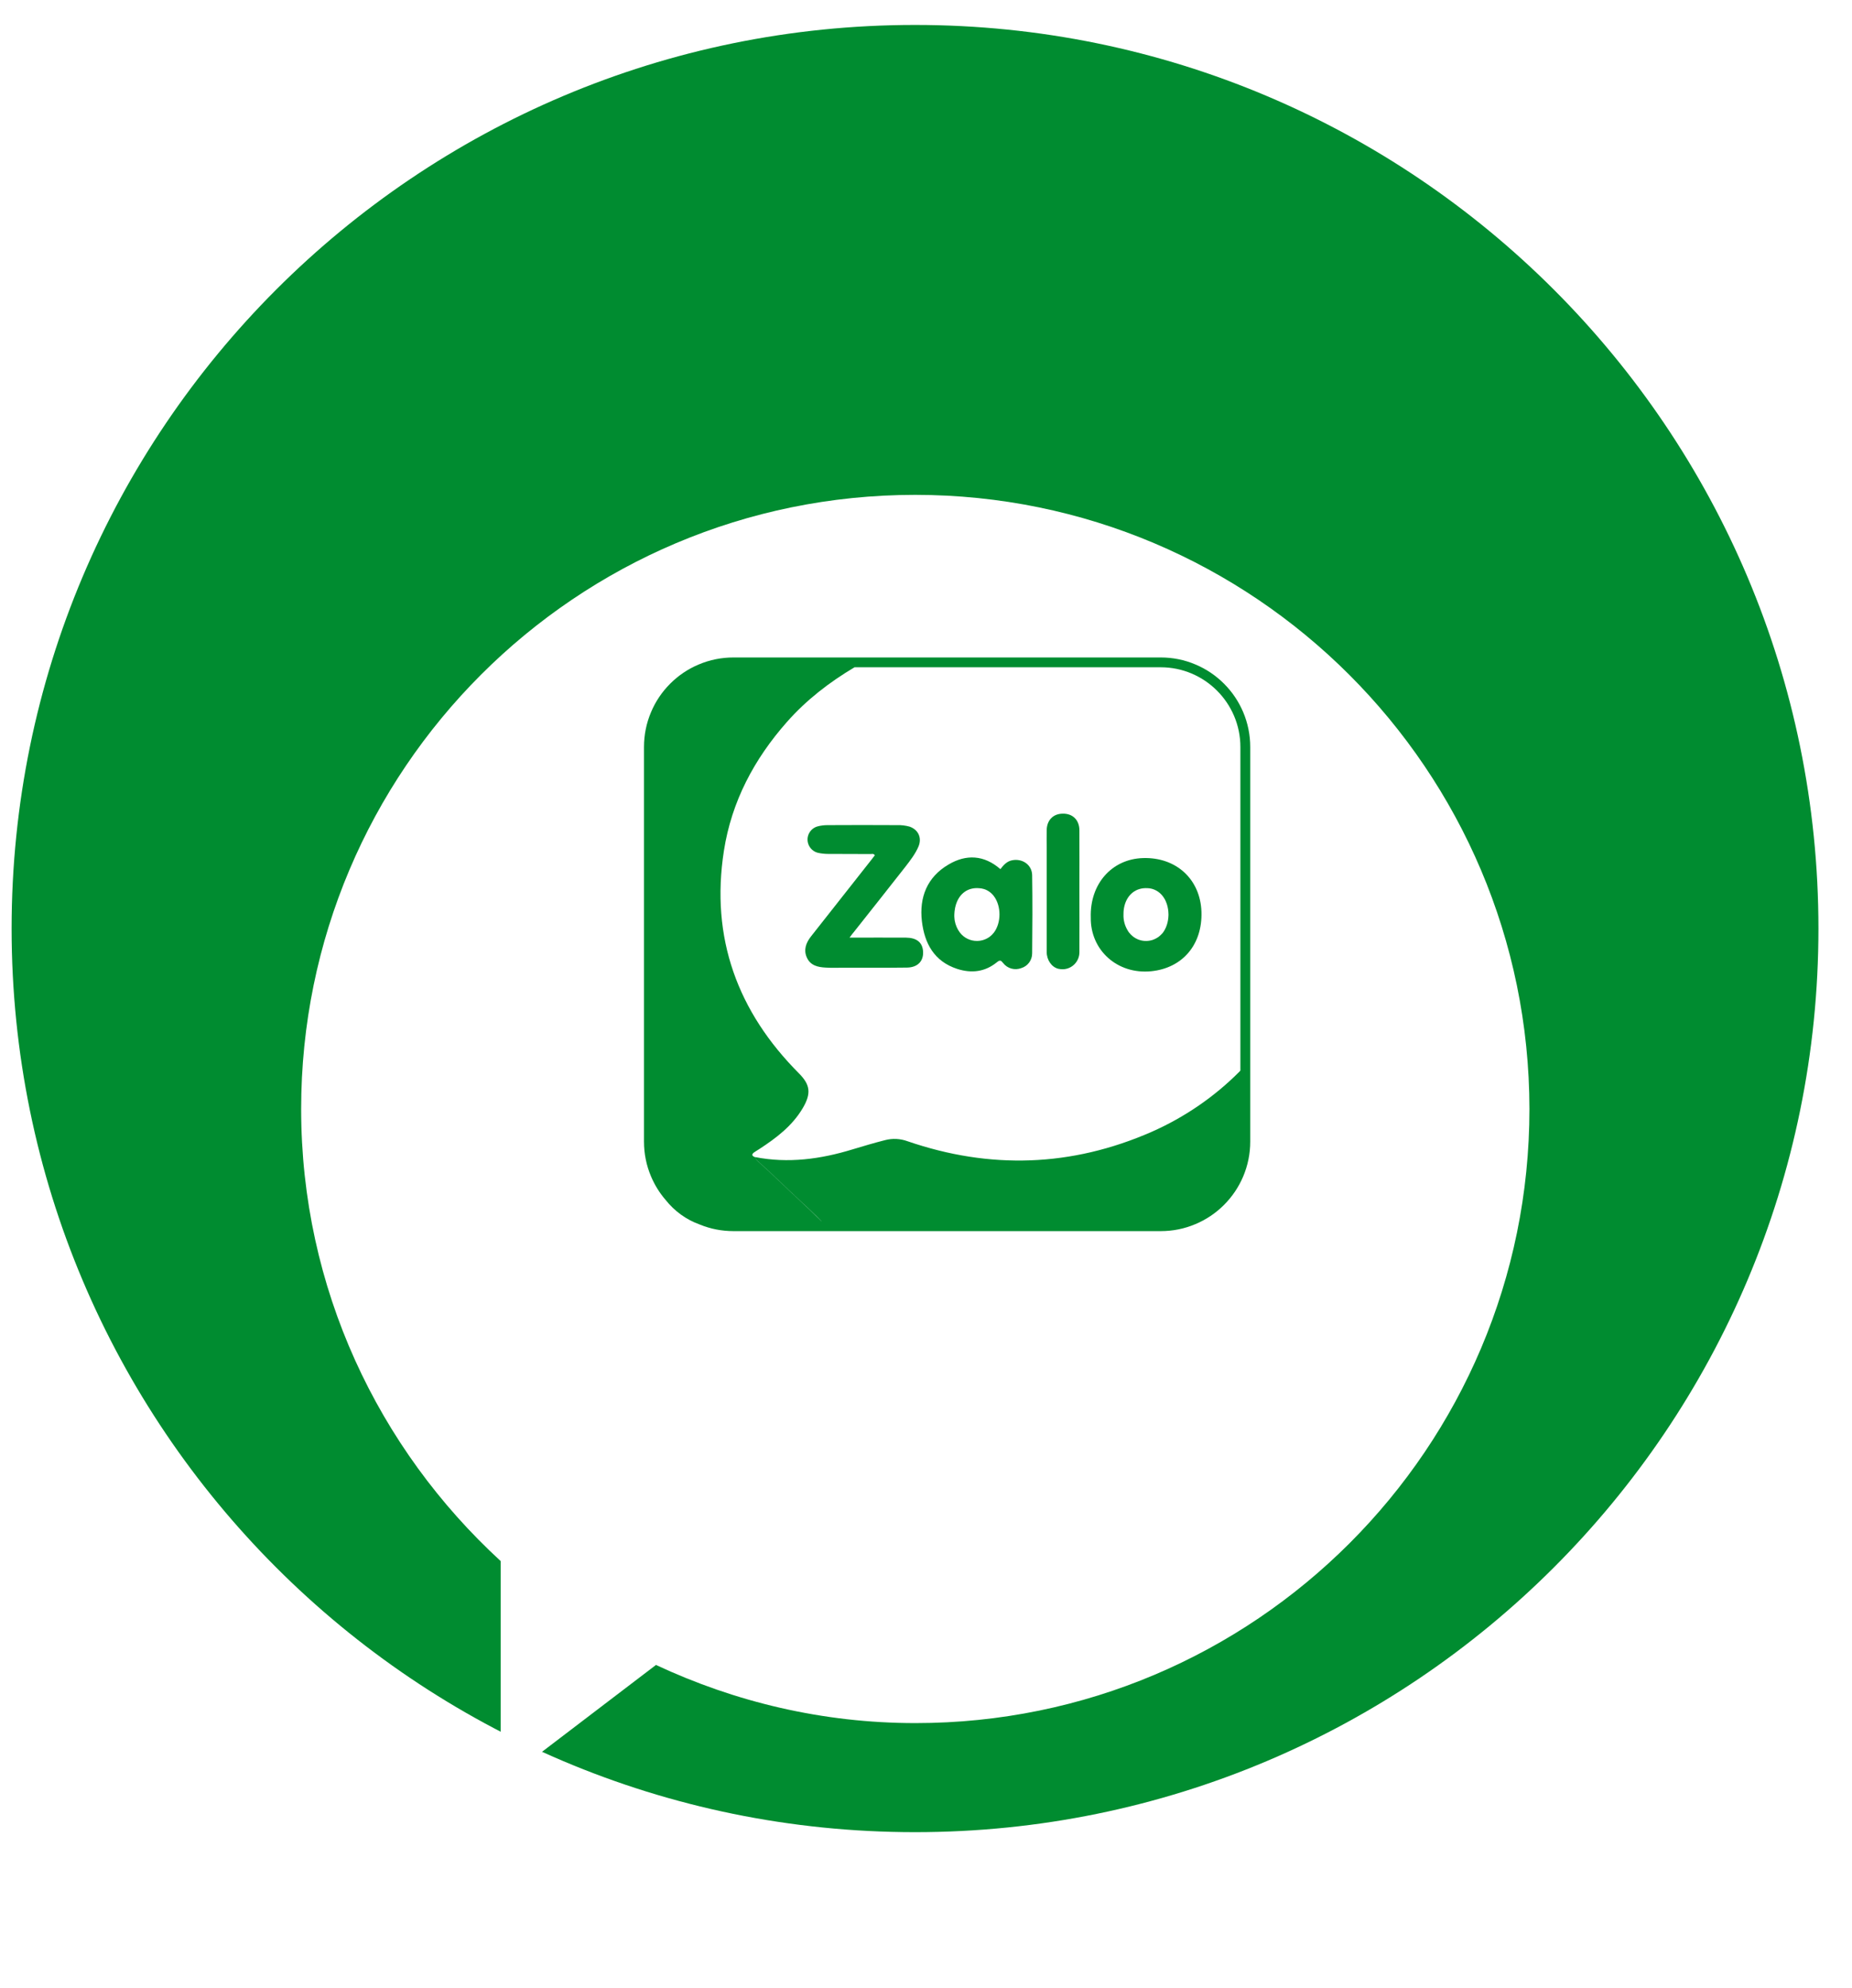 <svg width="41" height="44" viewBox="0 0 41 44" fill="none" xmlns="http://www.w3.org/2000/svg">
<path d="M20.257 40.552C31.302 40.552 40.257 31.598 40.257 20.552C40.257 9.506 31.302 0.552 20.257 0.552C9.211 0.552 0.257 9.506 0.257 20.552C0.257 31.598 9.211 40.552 20.257 40.552Z" fill="#008C30"/>
<g filter="url(#filter0_d_90_2068)">
<path d="M20.259 6.953C12.753 6.953 6.667 13.038 6.667 20.545C6.667 24.513 8.376 28.065 11.084 30.552V35.471L14.522 32.851C16.272 33.669 18.209 34.138 20.266 34.138C27.773 34.138 33.859 28.052 33.859 20.545C33.852 13.045 27.766 6.953 20.259 6.953Z" fill="white"/>
</g>
<path d="M18.32 18.263C18.248 18.263 18.176 18.271 18.107 18.289C17.997 18.315 17.911 18.404 17.885 18.514C17.848 18.675 17.949 18.839 18.113 18.877C18.182 18.891 18.254 18.9 18.326 18.9C18.637 18.903 18.951 18.9 19.263 18.903C19.297 18.906 19.338 18.883 19.367 18.931C19.341 18.963 19.315 18.998 19.289 19.032C18.842 19.597 18.395 20.165 17.951 20.73C17.842 20.871 17.784 21.027 17.865 21.2C17.946 21.373 18.11 21.407 18.277 21.416C18.413 21.425 18.545 21.419 18.681 21.419C19.148 21.419 19.612 21.422 20.078 21.416C20.326 21.413 20.459 21.26 20.433 21.033C20.41 20.851 20.286 20.756 20.058 20.753C19.652 20.75 19.243 20.753 18.807 20.753C18.854 20.69 18.882 20.652 18.914 20.615C19.292 20.139 19.669 19.661 20.047 19.18C20.156 19.038 20.266 18.897 20.335 18.733C20.413 18.543 20.329 18.361 20.133 18.295C20.044 18.271 19.954 18.26 19.862 18.263C19.349 18.26 18.833 18.26 18.32 18.263Z" fill="#008C30"/>
<path d="M25.486 21.497C26.174 21.428 26.621 20.912 26.598 20.183C26.575 19.462 26.039 18.969 25.304 18.992C24.612 19.013 24.125 19.566 24.148 20.307C24.137 21.027 24.733 21.572 25.486 21.497ZM24.872 20.238C24.872 20.221 24.872 20.205 24.873 20.189C24.873 20.185 24.874 20.18 24.874 20.175C24.875 20.166 24.875 20.157 24.876 20.148C24.906 19.875 25.071 19.69 25.305 19.661C25.309 19.661 25.312 19.66 25.316 19.66C25.344 19.657 25.373 19.657 25.402 19.658C25.537 19.661 25.664 19.73 25.745 19.84C25.76 19.86 25.774 19.882 25.787 19.905C25.792 19.914 25.796 19.923 25.801 19.932C25.804 19.938 25.806 19.945 25.809 19.951C25.811 19.954 25.812 19.957 25.813 19.96C25.843 20.03 25.86 20.107 25.866 20.186C25.866 20.189 25.866 20.193 25.866 20.197C25.867 20.204 25.867 20.211 25.867 20.218C25.868 20.222 25.868 20.225 25.868 20.229C25.868 20.238 25.868 20.246 25.868 20.255C25.865 20.398 25.823 20.54 25.742 20.647C25.716 20.676 25.69 20.704 25.659 20.728C25.619 20.758 25.576 20.782 25.532 20.798C25.529 20.799 25.527 20.8 25.525 20.801C25.434 20.832 25.336 20.835 25.245 20.81C25.242 20.809 25.239 20.808 25.236 20.807C25.235 20.807 25.234 20.806 25.233 20.806C25.227 20.804 25.221 20.802 25.215 20.8C25.213 20.8 25.21 20.799 25.207 20.798C25.205 20.797 25.202 20.796 25.2 20.795C25.197 20.794 25.194 20.793 25.192 20.792C25.117 20.761 25.049 20.71 24.996 20.641C24.99 20.634 24.985 20.627 24.98 20.619C24.978 20.616 24.976 20.612 24.973 20.608C24.971 20.605 24.969 20.602 24.967 20.598C24.9 20.489 24.867 20.365 24.872 20.238Z" fill="#008C30"/>
<path d="M21.19 21.445C21.51 21.548 21.807 21.511 22.069 21.298C22.138 21.243 22.158 21.254 22.207 21.315C22.303 21.439 22.467 21.482 22.611 21.427C22.752 21.384 22.85 21.252 22.85 21.102C22.856 20.525 22.859 19.949 22.85 19.372C22.847 19.142 22.634 18.995 22.406 19.041C22.288 19.064 22.216 19.148 22.147 19.237C21.787 18.923 21.389 18.902 20.997 19.136C20.524 19.413 20.348 19.862 20.409 20.39C20.467 20.877 20.677 21.277 21.19 21.445ZM21.129 20.21C21.13 20.199 21.131 20.188 21.132 20.176C21.132 20.175 21.132 20.173 21.132 20.172C21.133 20.167 21.133 20.163 21.134 20.159C21.137 20.137 21.14 20.116 21.144 20.095C21.145 20.09 21.146 20.085 21.147 20.08C21.148 20.075 21.15 20.07 21.151 20.066C21.152 20.06 21.153 20.055 21.155 20.05C21.156 20.045 21.157 20.04 21.159 20.035C21.16 20.03 21.162 20.025 21.163 20.02C21.164 20.017 21.165 20.013 21.167 20.01C21.167 20.008 21.168 20.007 21.168 20.006C21.246 19.773 21.428 19.643 21.663 19.658C21.704 19.659 21.745 19.666 21.785 19.678C21.872 19.706 21.95 19.762 22.006 19.839C22.167 20.058 22.167 20.419 22.006 20.638C21.977 20.675 21.945 20.707 21.911 20.733C21.825 20.796 21.724 20.827 21.625 20.826C21.481 20.826 21.34 20.76 21.248 20.638C21.19 20.56 21.153 20.471 21.136 20.377C21.135 20.367 21.133 20.358 21.132 20.348C21.129 20.328 21.128 20.309 21.127 20.289C21.126 20.262 21.127 20.236 21.129 20.21Z" fill="#008C30"/>
<path d="M23.172 21.07C23.172 21.251 23.282 21.404 23.426 21.442C23.46 21.45 23.498 21.453 23.532 21.453C23.737 21.447 23.898 21.277 23.896 21.073C23.898 20.626 23.896 20.179 23.896 19.732C23.896 19.283 23.898 18.83 23.896 18.381C23.896 18.15 23.749 18.006 23.53 18.009C23.316 18.009 23.175 18.153 23.172 18.375C23.169 18.51 23.172 18.643 23.172 18.778V21.07Z" fill="#008C30"/>
<path d="M27.522 15.762C27.422 15.526 27.279 15.314 27.097 15.132C26.915 14.95 26.703 14.807 26.467 14.708C26.223 14.604 25.963 14.552 25.696 14.552H16.239C15.972 14.552 15.712 14.604 15.467 14.708C15.231 14.807 15.019 14.95 14.837 15.132C14.655 15.314 14.512 15.526 14.413 15.762C14.309 16.007 14.257 16.266 14.257 16.534V25.267C14.257 25.535 14.309 25.794 14.413 26.039C14.493 26.228 14.601 26.403 14.735 26.558C14.931 26.805 15.191 26.996 15.494 27.104C15.73 27.201 15.981 27.249 16.239 27.249H25.696C25.963 27.249 26.223 27.197 26.467 27.093C26.703 26.994 26.915 26.851 27.097 26.669C27.279 26.487 27.422 26.275 27.522 26.039C27.625 25.794 27.678 25.535 27.678 25.267V16.534C27.678 16.266 27.625 16.007 27.522 15.762ZM27.46 16.534V23.695C27.453 23.704 27.447 23.712 27.439 23.719C26.88 24.281 26.22 24.731 25.497 25.051C23.721 25.829 21.917 25.887 20.09 25.259C19.931 25.201 19.758 25.192 19.594 25.235C19.352 25.296 19.113 25.368 18.873 25.44C18.167 25.656 17.45 25.754 16.715 25.61C16.726 25.636 16.741 25.659 16.758 25.682C17.089 25.976 17.404 26.29 17.729 26.59C17.882 26.731 18.035 26.875 18.182 27.025C18.184 27.027 18.186 27.03 18.189 27.032H18.186C18.184 27.03 18.183 27.029 18.182 27.028C18.035 26.881 17.882 26.734 17.729 26.593C17.404 26.293 17.089 25.979 16.758 25.685C16.741 25.662 16.726 25.639 16.715 25.613C16.663 25.59 16.625 25.564 16.686 25.512C16.726 25.486 16.767 25.457 16.807 25.434C17.184 25.189 17.539 24.921 17.772 24.526C17.965 24.198 17.934 24.008 17.692 23.762C16.328 22.396 15.726 20.759 16.026 18.831C16.196 17.739 16.697 16.799 17.421 15.98C17.85 15.494 18.36 15.1 18.918 14.769H25.695C26.669 14.769 27.46 15.561 27.46 16.534Z" fill="#008C30"/>
<defs>
<filter id="filter0_d_90_2068" x="2.667" y="6.953" width="35.191" height="36.519" filterUnits="userSpaceOnUse" color-interpolation-filters="sRGB">
<feFlood flood-opacity="0" result="BackgroundImageFix"/>
<feColorMatrix in="SourceAlpha" type="matrix" values="0 0 0 0 0 0 0 0 0 0 0 0 0 0 0 0 0 0 127 0" result="hardAlpha"/>
<feOffset dy="4"/>
<feGaussianBlur stdDeviation="2"/>
<feColorMatrix type="matrix" values="0 0 0 0 0 0 0 0 0 0 0 0 0 0 0 0 0 0 0.25 0"/>
<feBlend mode="normal" in2="BackgroundImageFix" result="effect1_dropShadow_90_2068"/>
<feBlend mode="normal" in="SourceGraphic" in2="effect1_dropShadow_90_2068" result="shape"/>
</filter>
</defs>
</svg>
